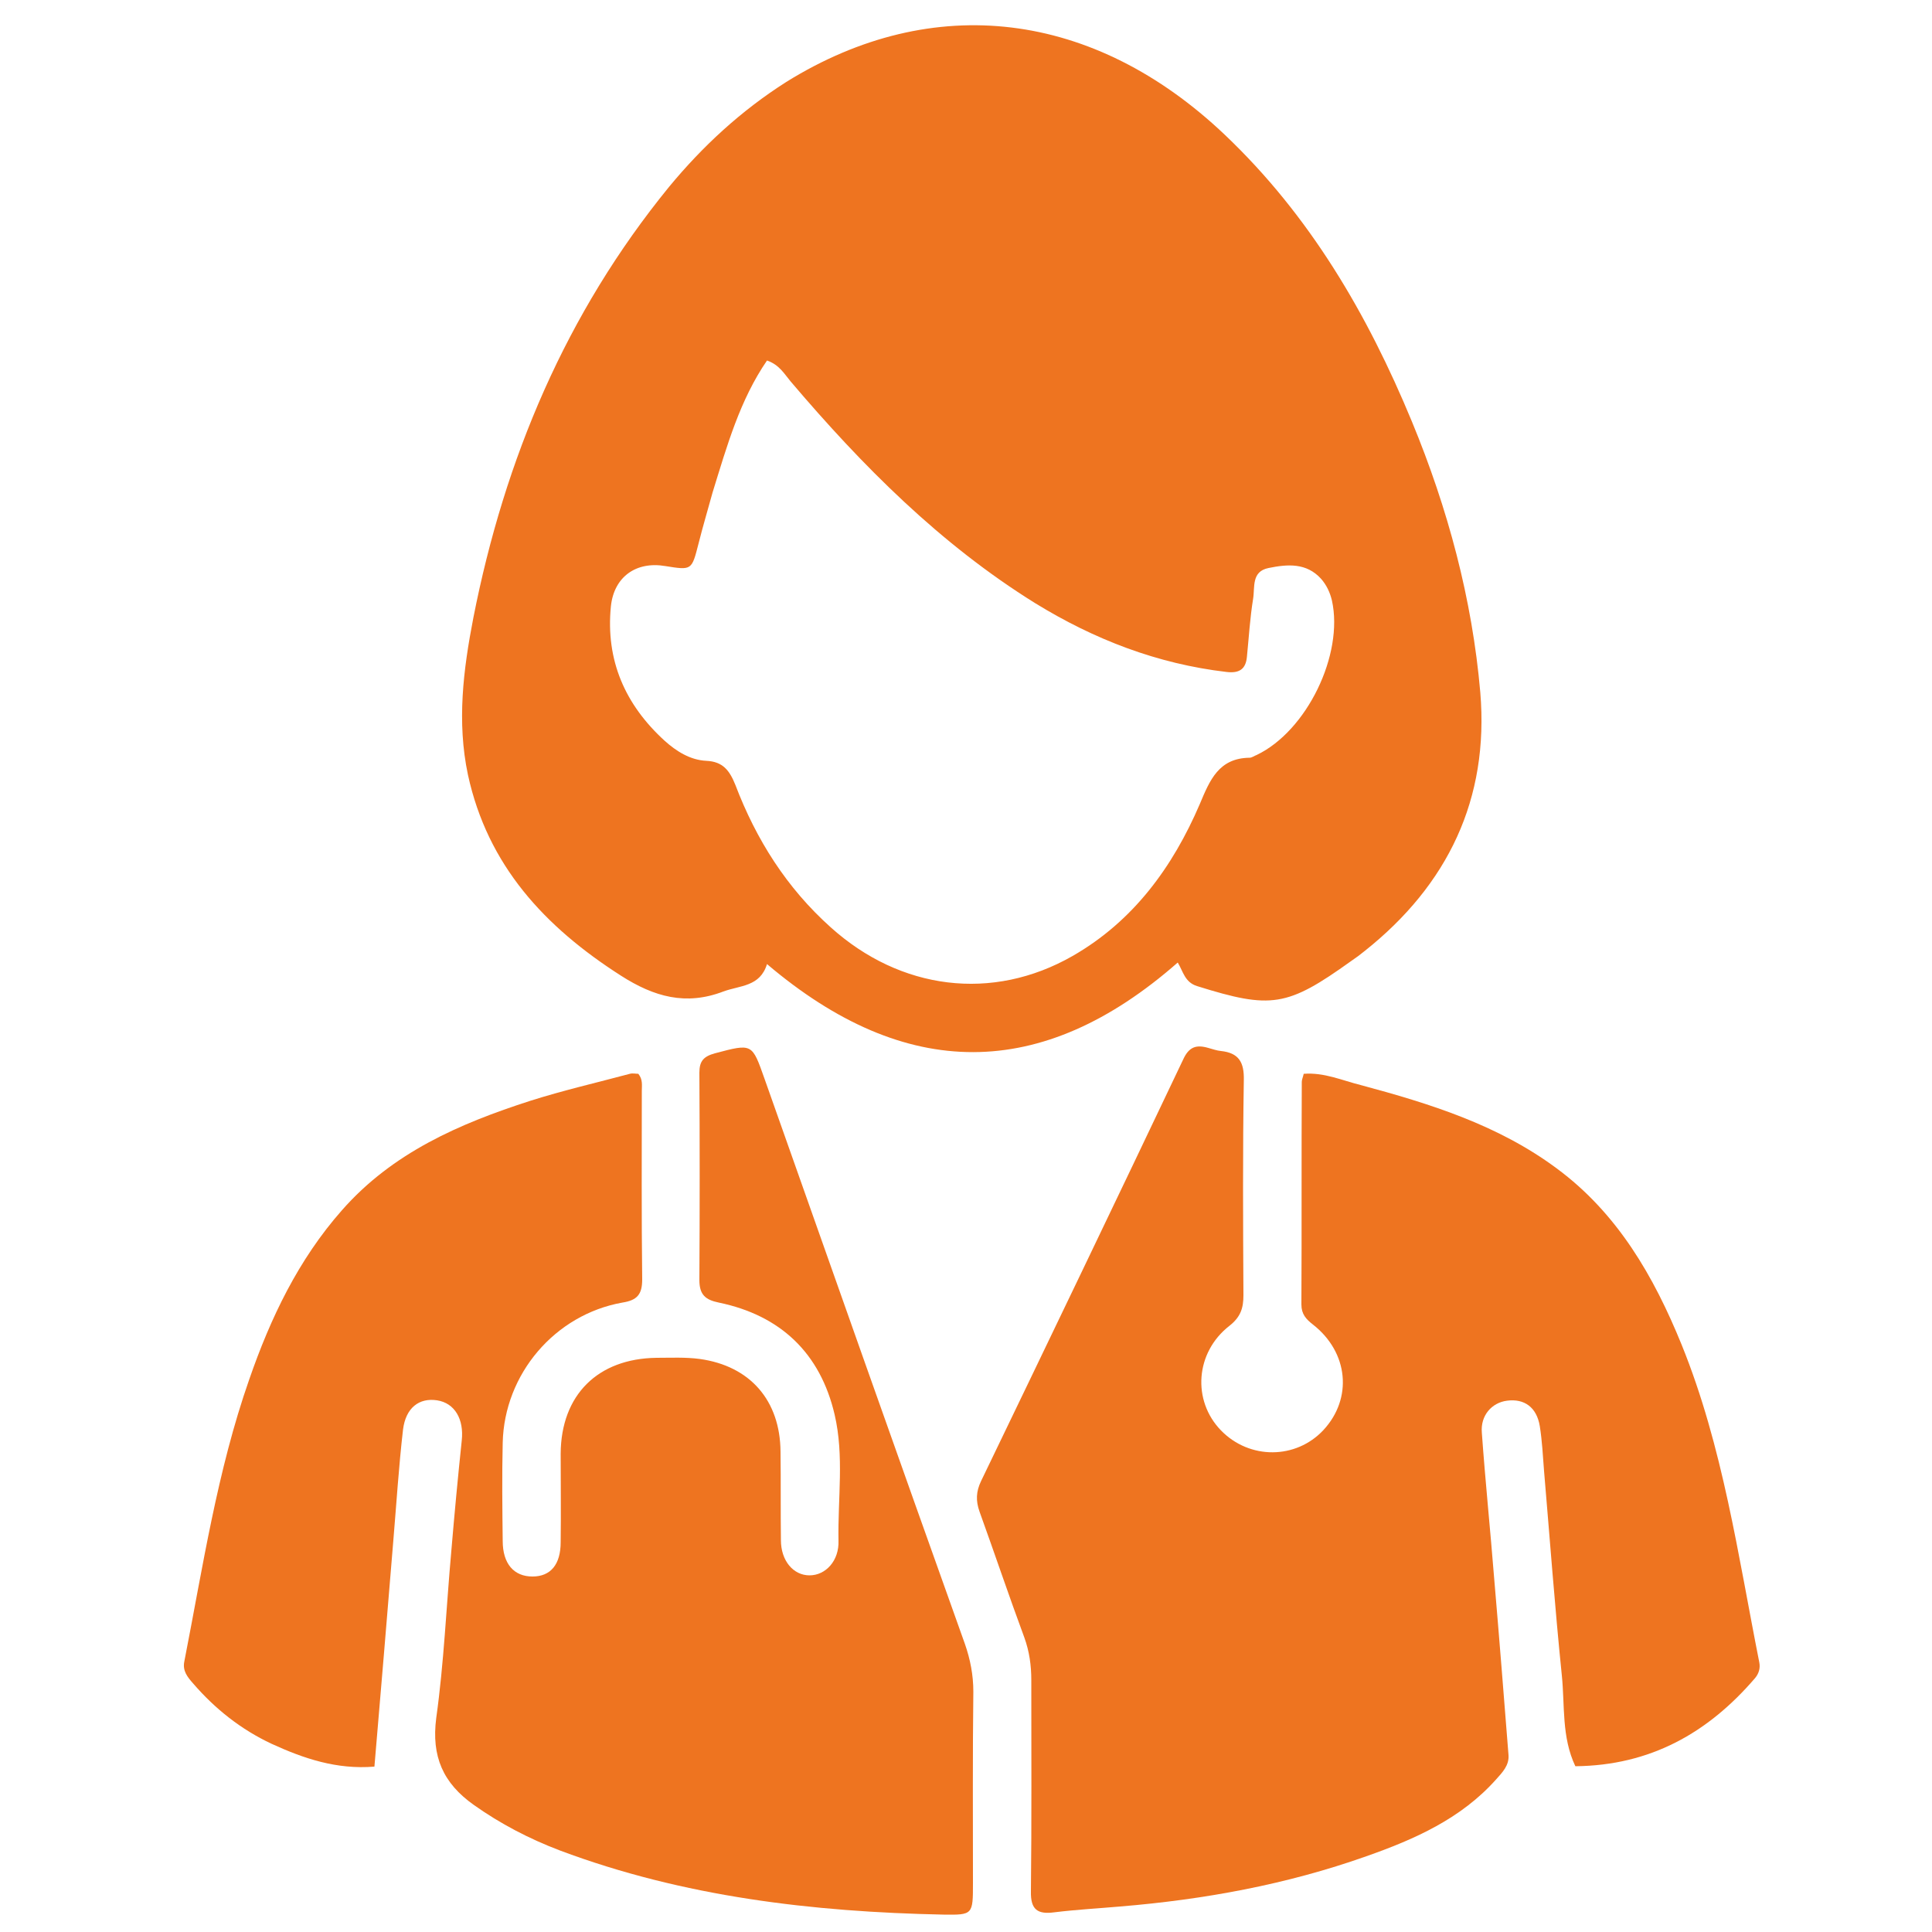 <?xml version="1.0" encoding="utf-8"?>
<!-- Generator: Adobe Adobe Illustrator 24.2.0, SVG Export Plug-In . SVG Version: 6.00 Build 0)  -->
<svg version="1.1" id="Layer_1" xmlns="http://www.w3.org/2000/svg" xmlns:xlink="http://www.w3.org/1999/xlink" x="0px" y="0px"
	 viewBox="0 0 50 50" style="enable-background:new 0 0 50 50;" xml:space="preserve">
<style type="text/css">
	.st0{fill:#3379B9;}
	.st1{fill:#28B3AC;}
	.st2{fill:#DCDCDC;}
	.st3{fill:#405E78;}
	.st4{fill:#336AAC;}
	.st5{fill:#347AB9;}
	.st6{fill:#B3B2B3;}
	.st7{fill:#F8B04A;}
	.st8{fill:#4E0909;}
	.st9{fill:#ECAD69;}
	.st10{fill:#F4CDA8;}
	.st11{fill:#E8B895;}
	.st12{fill:#4D4B4A;}
	.st13{fill:#E5E8DF;}
	.st14{fill:#A25B46;}
	.st15{fill:#16AA9A;}
	.st16{fill:#F4F3F4;}
	.st17{fill:#DBDBDB;}
	.st18{fill:#E09B5A;}
	.st19{fill:#E6B795;}
	.st20{fill:#403E3D;}
	.st21{fill:#F2F3F3;}
	.st22{fill:#3369A0;}
	.st23{fill:#3F5E77;}
	.st24{fill:#F0F1F1;}
	.st25{fill:#376CB1;}
	.st26{fill:#224F5D;}
	.st27{fill:#D58144;}
	.st28{fill:#CC9875;}
	.st29{fill:#9A5342;}
	.st30{fill:#EDB271;}
	.st31{fill:#8C4033;}
	.st32{fill:#B9BEBE;}
	.st33{fill:#355A64;}
	.st34{fill:#525151;}
	.st35{fill:#B16554;}
	.st36{fill:#D9CEC2;}
	.st37{fill:#71C9B3;}
	.st38{fill:#A1BBC4;}
	.st39{fill:#95A5A7;}
	.st40{fill:#F1C3A0;}
	.st41{fill:#FBFCFD;}
	.st42{fill:#2CA5CC;}
	.st43{fill:#FFFFFF;}
	.st44{fill:#52737C;}
	.st45{fill:#747273;}
	.st46{fill:#64858D;}
	.st47{fill:#37B9B4;}
	.st48{fill:#2DA6CC;}
	.st49{fill:#E6B694;}
	.st50{fill:#204666;}
	.st51{fill:#346CB1;}
	.st52{fill:#6B472D;}
	.st53{fill:#F9C074;}
	.st54{fill:#ED9B35;}
	.st55{fill:#AD5D4D;}
	.st56{fill:#3F0605;}
	.st57{fill:#5A0F0A;}
	.st58{fill:#B98677;}
	.st59{fill:#164451;}
	.st60{fill:#274967;}
	.st61{fill:#CD935B;}
	.st62{fill:#606060;}
	.st63{fill:#E2AD6E;}
	.st64{fill:#E9BF8C;}
	.st65{fill:#B5BBBB;}
	.st66{fill:#67C3DB;}
	.st67{fill:none;stroke:#000000;stroke-width:2;stroke-miterlimit:10;}
	.st68{fill:#EE7420;}
</style>
<g>
	<path class="st68" d="M20.35,2.12c3.8-2.36,7.96-1.85,11.35,1.37c2.2,2.09,3.69,4.64,4.84,7.42c0.93,2.25,1.56,4.59,1.77,7.01
		c0.23,2.76-0.84,4.98-2.99,6.69c-0.11,0.09-0.23,0.18-0.35,0.26c-1.66,1.19-2.07,1.25-3.99,0.65c-0.32-0.1-0.36-0.38-0.5-0.61
		c-3.52,3.09-7.05,3.08-10.63,0.04c-0.18,0.59-0.7,0.55-1.13,0.71c-0.97,0.37-1.79,0.14-2.65-0.41c-1.97-1.26-3.45-2.85-3.96-5.2
		c-0.29-1.37-0.12-2.72,0.14-4.06c0.81-4.12,2.4-7.89,5.07-11.16C18.18,3.79,19.17,2.87,20.35,2.12z M18.44,12.75
		c-0.12,0.44-0.25,0.87-0.36,1.31c-0.18,0.7-0.17,0.7-0.86,0.59c-0.76-0.13-1.33,0.28-1.41,1.04c-0.14,1.4,0.37,2.55,1.39,3.48
		c0.3,0.27,0.66,0.5,1.08,0.52c0.43,0.02,0.6,0.25,0.75,0.62c0.54,1.42,1.33,2.67,2.47,3.69c1.8,1.62,4.18,1.93,6.26,0.74
		c1.57-0.9,2.59-2.3,3.29-3.93c0.26-0.62,0.49-1.19,1.29-1.2c0.06,0,0.12-0.05,0.18-0.07c1.3-0.62,2.26-2.6,1.95-4
		c-0.05-0.21-0.14-0.4-0.28-0.56c-0.38-0.42-0.87-0.38-1.36-0.28c-0.45,0.09-0.35,0.5-0.4,0.8c-0.08,0.49-0.11,1-0.16,1.5
		c-0.03,0.32-0.2,0.43-0.53,0.39c-1.79-0.21-3.42-0.84-4.95-1.78c-2.46-1.53-4.47-3.55-6.33-5.74c-0.16-0.19-0.29-0.43-0.61-0.54
		C19.15,10.35,18.82,11.52,18.44,12.75z"/>
	<path class="st68" d="M40.77,45.71c-0.36-0.76-0.27-1.57-0.35-2.35c-0.18-1.76-0.31-3.53-0.46-5.29c-0.03-0.39-0.05-0.78-0.11-1.16
		c-0.08-0.49-0.4-0.72-0.85-0.66c-0.39,0.05-0.69,0.38-0.65,0.83c0.09,1.26,0.22,2.52,0.32,3.78c0.13,1.52,0.25,3.04,0.37,4.56
		c0.02,0.27-0.16,0.45-0.32,0.63c-0.91,1.02-2.11,1.55-3.36,1.99c-2.06,0.73-4.19,1.12-6.37,1.3c-0.57,0.05-1.13,0.08-1.7,0.15
		c-0.44,0.06-0.62-0.07-0.61-0.54c0.02-1.82,0.01-3.65,0.01-5.47c0-0.38-0.05-0.74-0.18-1.1c-0.4-1.08-0.77-2.18-1.16-3.26
		c-0.1-0.28-0.09-0.52,0.04-0.79c1.75-3.63,3.5-7.27,5.23-10.91c0.15-0.33,0.34-0.39,0.65-0.3c0.11,0.03,0.22,0.07,0.33,0.08
		c0.46,0.05,0.6,0.29,0.59,0.75c-0.03,1.85-0.02,3.71-0.01,5.57c0,0.33-0.07,0.56-0.36,0.79c-0.89,0.69-0.97,1.94-0.22,2.71
		c0.74,0.76,1.94,0.75,2.65-0.01c0.76-0.82,0.65-2.01-0.27-2.73c-0.18-0.14-0.3-0.27-0.3-0.52c0.01-1.92,0-3.84,0.01-5.76
		c0-0.06,0.03-0.12,0.05-0.21c0.53-0.04,0.99,0.17,1.47,0.29c1.79,0.48,3.56,1.03,5.08,2.16c1.57,1.16,2.51,2.79,3.23,4.56
		c1.07,2.64,1.46,5.45,2.01,8.22c0.03,0.15-0.01,0.29-0.11,0.41C44.2,44.85,42.71,45.69,40.77,45.71z"/>
	<path class="st68" d="M25.18,48.73c0,0.82,0,0.83-0.76,0.82c-3.39-0.07-6.73-0.46-9.93-1.66c-0.79-0.3-1.54-0.69-2.23-1.18
		c-0.79-0.56-1.1-1.25-0.97-2.25c0.2-1.43,0.26-2.88,0.39-4.32c0.08-0.95,0.17-1.91,0.27-2.86c0.06-0.55-0.18-0.97-0.64-1.04
		c-0.46-0.07-0.81,0.19-0.88,0.76c-0.11,0.95-0.17,1.91-0.25,2.86c-0.16,1.94-0.32,3.88-0.49,5.86c-0.98,0.08-1.83-0.21-2.66-0.59
		c-0.79-0.37-1.46-0.9-2.03-1.56C4.85,43.4,4.72,43.24,4.77,43c0.48-2.45,0.85-4.93,1.68-7.3c0.55-1.59,1.27-3.1,2.4-4.38
		c1.31-1.49,3.04-2.24,4.87-2.83c0.85-0.27,1.72-0.47,2.58-0.7c0.07-0.02,0.16,0,0.22,0c0.12,0.15,0.09,0.3,0.09,0.44
		c0,1.63-0.01,3.25,0.01,4.88c0,0.39-0.13,0.54-0.51,0.6c-1.75,0.31-3.06,1.85-3.1,3.63c-0.02,0.85-0.01,1.69,0,2.54
		c0,0.59,0.29,0.92,0.77,0.92c0.47,0,0.73-0.31,0.73-0.89c0.01-0.76,0-1.53,0-2.29c0.01-1.52,0.96-2.46,2.48-2.48
		c0.37,0,0.75-0.02,1.12,0.03c1.3,0.18,2.08,1.07,2.09,2.4c0.01,0.76,0,1.53,0.01,2.29c0,0.53,0.32,0.91,0.74,0.91
		c0.42,0,0.77-0.38,0.75-0.9c-0.02-1.09,0.15-2.19-0.1-3.26c-0.37-1.59-1.4-2.57-3-2.9c-0.34-0.07-0.5-0.2-0.5-0.58
		c0.01-1.79,0.01-3.58,0-5.37c0-0.3,0.11-0.42,0.4-0.5c0.98-0.26,0.96-0.26,1.29,0.67c1.72,4.87,3.44,9.74,5.18,14.61
		c0.14,0.4,0.22,0.81,0.22,1.24C25.17,45.42,25.18,47.05,25.18,48.73z"/>
</g>
</svg>
